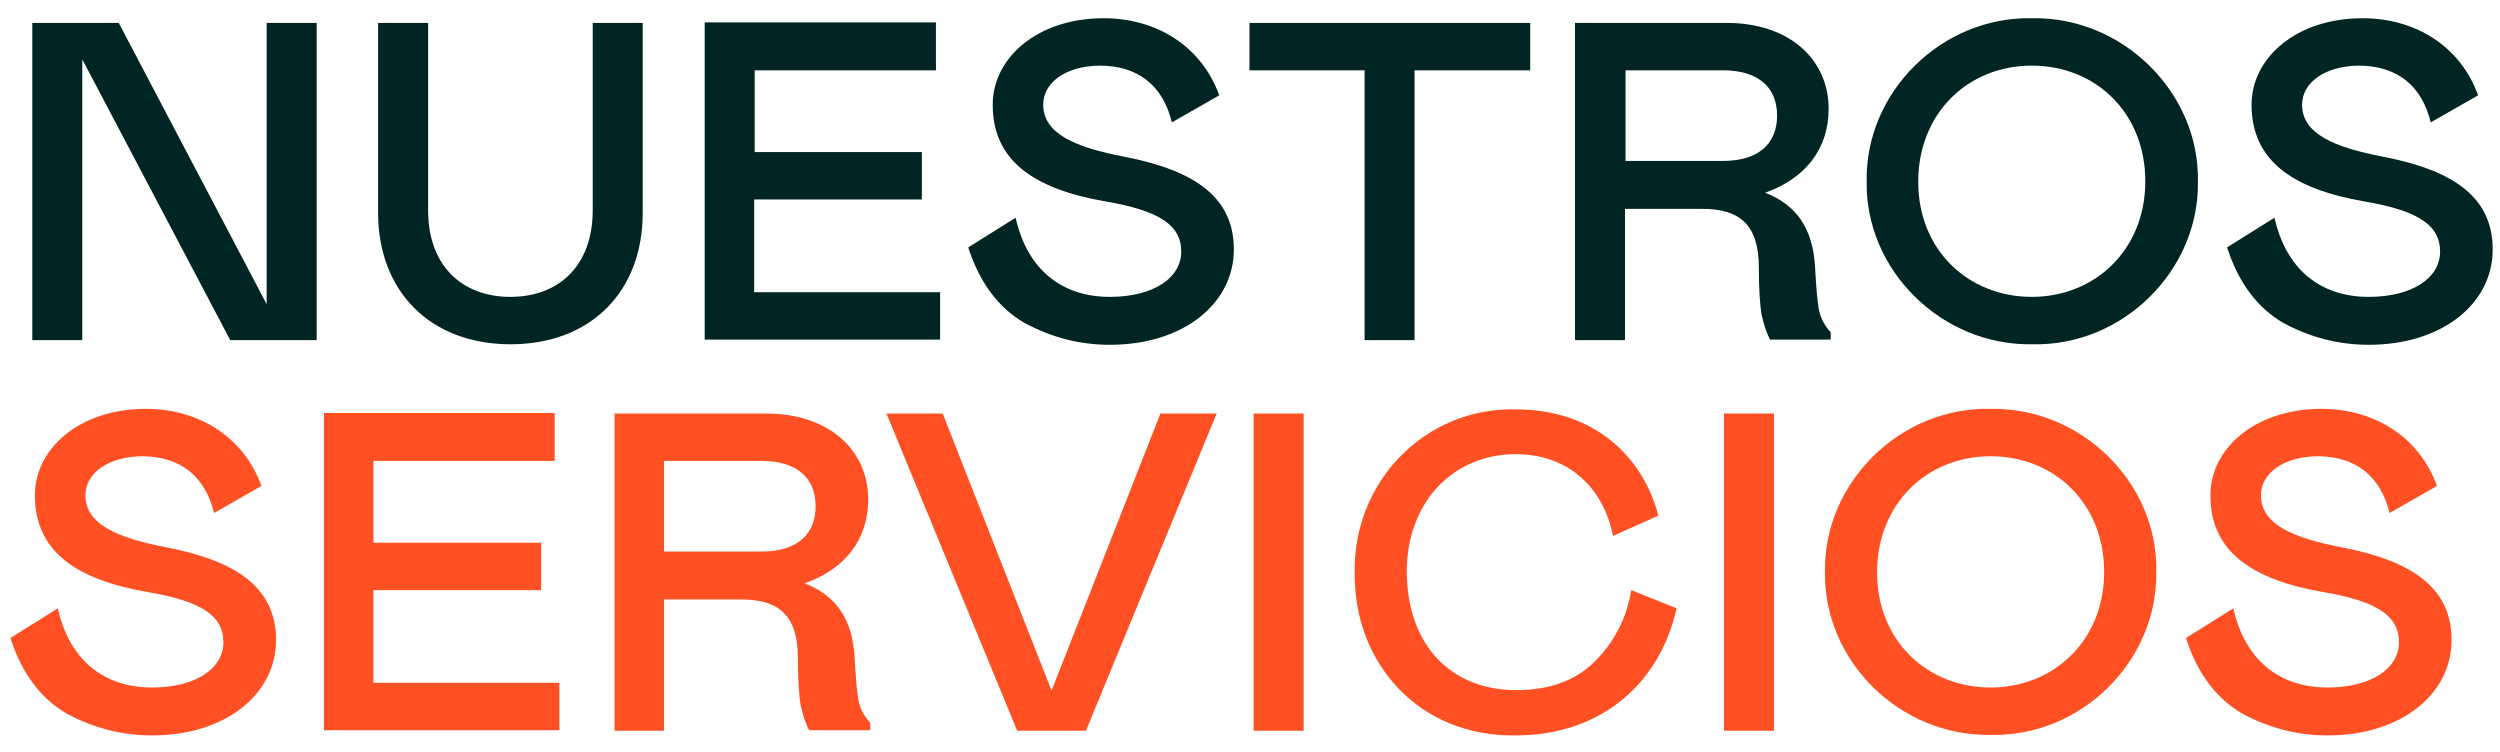 <?xml version="1.0" encoding="utf-8"?>
<!-- Generator: Adobe Illustrator 19.0.0, SVG Export Plug-In . SVG Version: 6.00 Build 0)  -->
<svg version="1.1" id="Layer_1" xmlns="http://www.w3.org/2000/svg" xmlns:xlink="http://www.w3.org/1999/xlink" x="0px" y="0px"
	 viewBox="-159 328.7 480 144.3" style="enable-background:new -159 328.7 480 144.3;" xml:space="preserve">
<style type="text/css">
	.st0{enable-background:new    ;}
	.st1{fill:#002523;}
	.st2{fill:#FF5023;}
</style>
<g class="st0">
	<path class="st1" d="M-143.2,394h-9.6v-60.9h16.6l28.4,54v-54h9.6V394h-16.6l-28.4-53.9V394z"/>
	<path class="st1" d="M-76.8,333.1v36c0,10.5,6.4,16.6,15.8,16.6s15.8-6.1,15.8-16.6v-36h9.6v36.5c0,15-9.9,25.2-25.4,25.2
		c-15.5,0-25.4-10.3-25.4-25.2v-36.5H-76.8z"/>
	<path class="st1" d="M20.7,333.1v9.1h-34.8v15.7H18v9.1h-32.2v17.8h35.7v9.1h-45.2v-60.9H20.7z"/>
	<path class="st1" d="M41.3,348.8c0,5.6,6.2,8.2,15.6,10c14,2.7,21,8.1,21,17.8c0,10.4-9.7,18.3-23.8,18.3c-5.8,0-11.2-1.4-16.4-4.2
		c-5-2.9-8.6-7.7-10.8-14.5l9.1-5.7c2.2,9.8,8.7,15.2,18.1,15.2c8.3,0,13.7-3.6,13.7-8.7c0-4.9-3.9-7.8-14.4-9.6
		c-14-2.4-21.8-7.9-21.8-18.6c0-9,8.6-16.6,21.3-16.6c10.2,0,18.8,5.4,22.2,14.8l-9.1,5.2c-1.7-7-6.4-10.9-13.9-10.9
		C45.5,341.4,41.3,344.6,41.3,348.8z"/>
	<path class="st1" d="M134.8,342.2h-22.2V394H103v-51.8H80.9v-9.1h53.9V342.2z"/>
	<path class="st1" d="M180.9,394c-0.8-1.5-1.3-3.2-1.7-5c-0.3-1.9-0.5-4.9-0.5-8.9c0-8.4-3.8-11.3-10.9-11.3h-14.8V394h-9.6v-60.9
		h29.1c12.3,0,19.6,7.2,19.6,16.5c0,7.7-4.5,13.4-12.2,16.1c5.9,2.3,9.2,6.7,9.6,14.4c0.2,3.6,0.4,6.2,0.7,7.9
		c0.3,1.7,1.1,3.2,2.3,4.5v1.4H180.9z M171.8,359.6c6.6,0,10.4-3.1,10.4-8.7s-3.8-8.7-10.4-8.7h-18.7v17.4H171.8z"/>
	<path class="st1" d="M263,363.5c0.3,17.1-14.4,31.7-31.8,31.3c-17.4,0.3-32.1-14.2-31.8-31.3c-0.3-17.1,14.4-31.7,31.8-31.3
		C248.6,331.9,263.3,346.5,263,363.5z M252.9,363.5c0-13.1-9.5-22.2-21.8-22.2s-21.8,9.2-21.8,22.3c0,13.2,9.7,22.1,21.8,22.1
		S252.9,376.7,252.9,363.5z"/>
	<path class="st1" d="M283,348.8c0,5.6,6.2,8.2,15.6,10c14,2.7,21,8.1,21,17.8c0,10.4-9.7,18.3-23.8,18.3c-5.8,0-11.2-1.4-16.4-4.2
		c-5-2.9-8.6-7.7-10.8-14.5l9.1-5.7c2.2,9.8,8.7,15.2,18.1,15.2c8.3,0,13.7-3.6,13.7-8.7c0-4.9-3.9-7.8-14.4-9.6
		c-14-2.4-21.8-7.9-21.8-18.6c0-9,8.6-16.6,21.3-16.6c10.2,0,18.8,5.4,22.2,14.8l-9.1,5.2c-1.7-7-6.4-10.9-13.9-10.9
		C287.3,341.4,283,344.6,283,348.8z"/>
</g>
<g class="st0">
	<path class="st2" d="M-142.6,423.8c0,5.6,6.2,8.2,15.6,10c14,2.7,21,8.1,21,17.8c0,10.4-9.7,18.3-23.8,18.3
		c-5.8,0-11.2-1.4-16.4-4.2c-5-2.9-8.6-7.7-10.8-14.5l9.1-5.7c2.2,9.8,8.7,15.2,18.1,15.2c8.3,0,13.7-3.6,13.7-8.7
		c0-4.9-3.9-7.8-14.4-9.6c-14-2.4-21.8-7.9-21.8-18.6c0-9,8.6-16.6,21.3-16.6c10.2,0,18.8,5.4,22.2,14.8l-9.1,5.2
		c-1.7-7-6.4-10.9-13.9-10.9C-138.3,416.4-142.6,419.6-142.6,423.8z"/>
	<path class="st2" d="M-52.5,408.1v9.1h-34.8v15.7h32.2v9.1h-32.2v17.8h35.7v9.1h-45.2v-60.9H-52.5z"/>
	<path class="st2" d="M-3.6,469c-0.8-1.5-1.3-3.2-1.7-5c-0.3-1.9-0.5-4.9-0.5-8.9c0-8.4-3.8-11.3-10.9-11.3h-14.8V469H-41v-60.9
		h29.1c12.3,0,19.6,7.2,19.6,16.5c0,7.7-4.5,13.4-12.2,16.1c5.9,2.3,9.2,6.7,9.6,14.4c0.2,3.6,0.4,6.2,0.7,7.9
		c0.3,1.7,1.1,3.2,2.3,4.5v1.4H-3.6z M-12.8,434.6c6.6,0,10.4-3.1,10.4-8.7s-3.8-8.7-10.4-8.7h-18.7v17.4H-12.8z"/>
	<path class="st2" d="M63.8,408.1h10.8L49.5,469H36.3l-25.1-60.9H22l20.9,53.2L63.8,408.1z"/>
	<path class="st2" d="M81.7,408.1h9.6V469h-9.6V408.1z"/>
	<path class="st2" d="M132.1,461.2c6.4,0,11.4-1.8,15.1-5.5s6.1-8.2,7-13.7l8.7,3.5c-3.1,14.1-14.2,24.4-30.9,24.4
		c-18.4,0.3-31.1-13.7-30.9-31.3c-0.3-17.5,13.6-31.7,30.9-31.3c15.5,0,24.6,9.5,27.4,20.4l-8.7,3.9c-1.8-9.1-8.4-15.7-18.7-15.7
		c-11.8,0-20.9,9-20.9,22.6C111.2,452.7,119.7,461.2,132.1,461.2z"/>
	<path class="st2" d="M172,408.1h9.6V469H172V408.1z"/>
	<path class="st2" d="M255,438.5c0.3,17.1-14.4,31.7-31.8,31.3c-17.4,0.3-32.1-14.2-31.8-31.3c-0.3-17.1,14.4-31.7,31.8-31.3
		C240.7,406.9,255.4,421.5,255,438.5z M245,438.5c0-13.1-9.5-22.2-21.8-22.2s-21.8,9.2-21.8,22.3c0,13.2,9.7,22.1,21.8,22.1
		C235.3,460.7,245,451.7,245,438.5z"/>
	<path class="st2" d="M275.1,423.8c0,5.6,6.2,8.2,15.6,10c14,2.7,21,8.1,21,17.8c0,10.4-9.7,18.3-23.8,18.3
		c-5.8,0-11.2-1.4-16.4-4.2c-5-2.9-8.6-7.7-10.8-14.5l9.1-5.7c2.2,9.8,8.7,15.2,18.1,15.2c8.3,0,13.7-3.6,13.7-8.7
		c0-4.9-3.9-7.8-14.4-9.6c-14-2.4-21.8-7.9-21.8-18.6c0-9,8.6-16.6,21.3-16.6c10.2,0,18.8,5.4,22.2,14.8l-9.1,5.2
		c-1.7-7-6.4-10.9-13.9-10.9C279.4,416.4,275.1,419.6,275.1,423.8z"/>
</g>
</svg>
